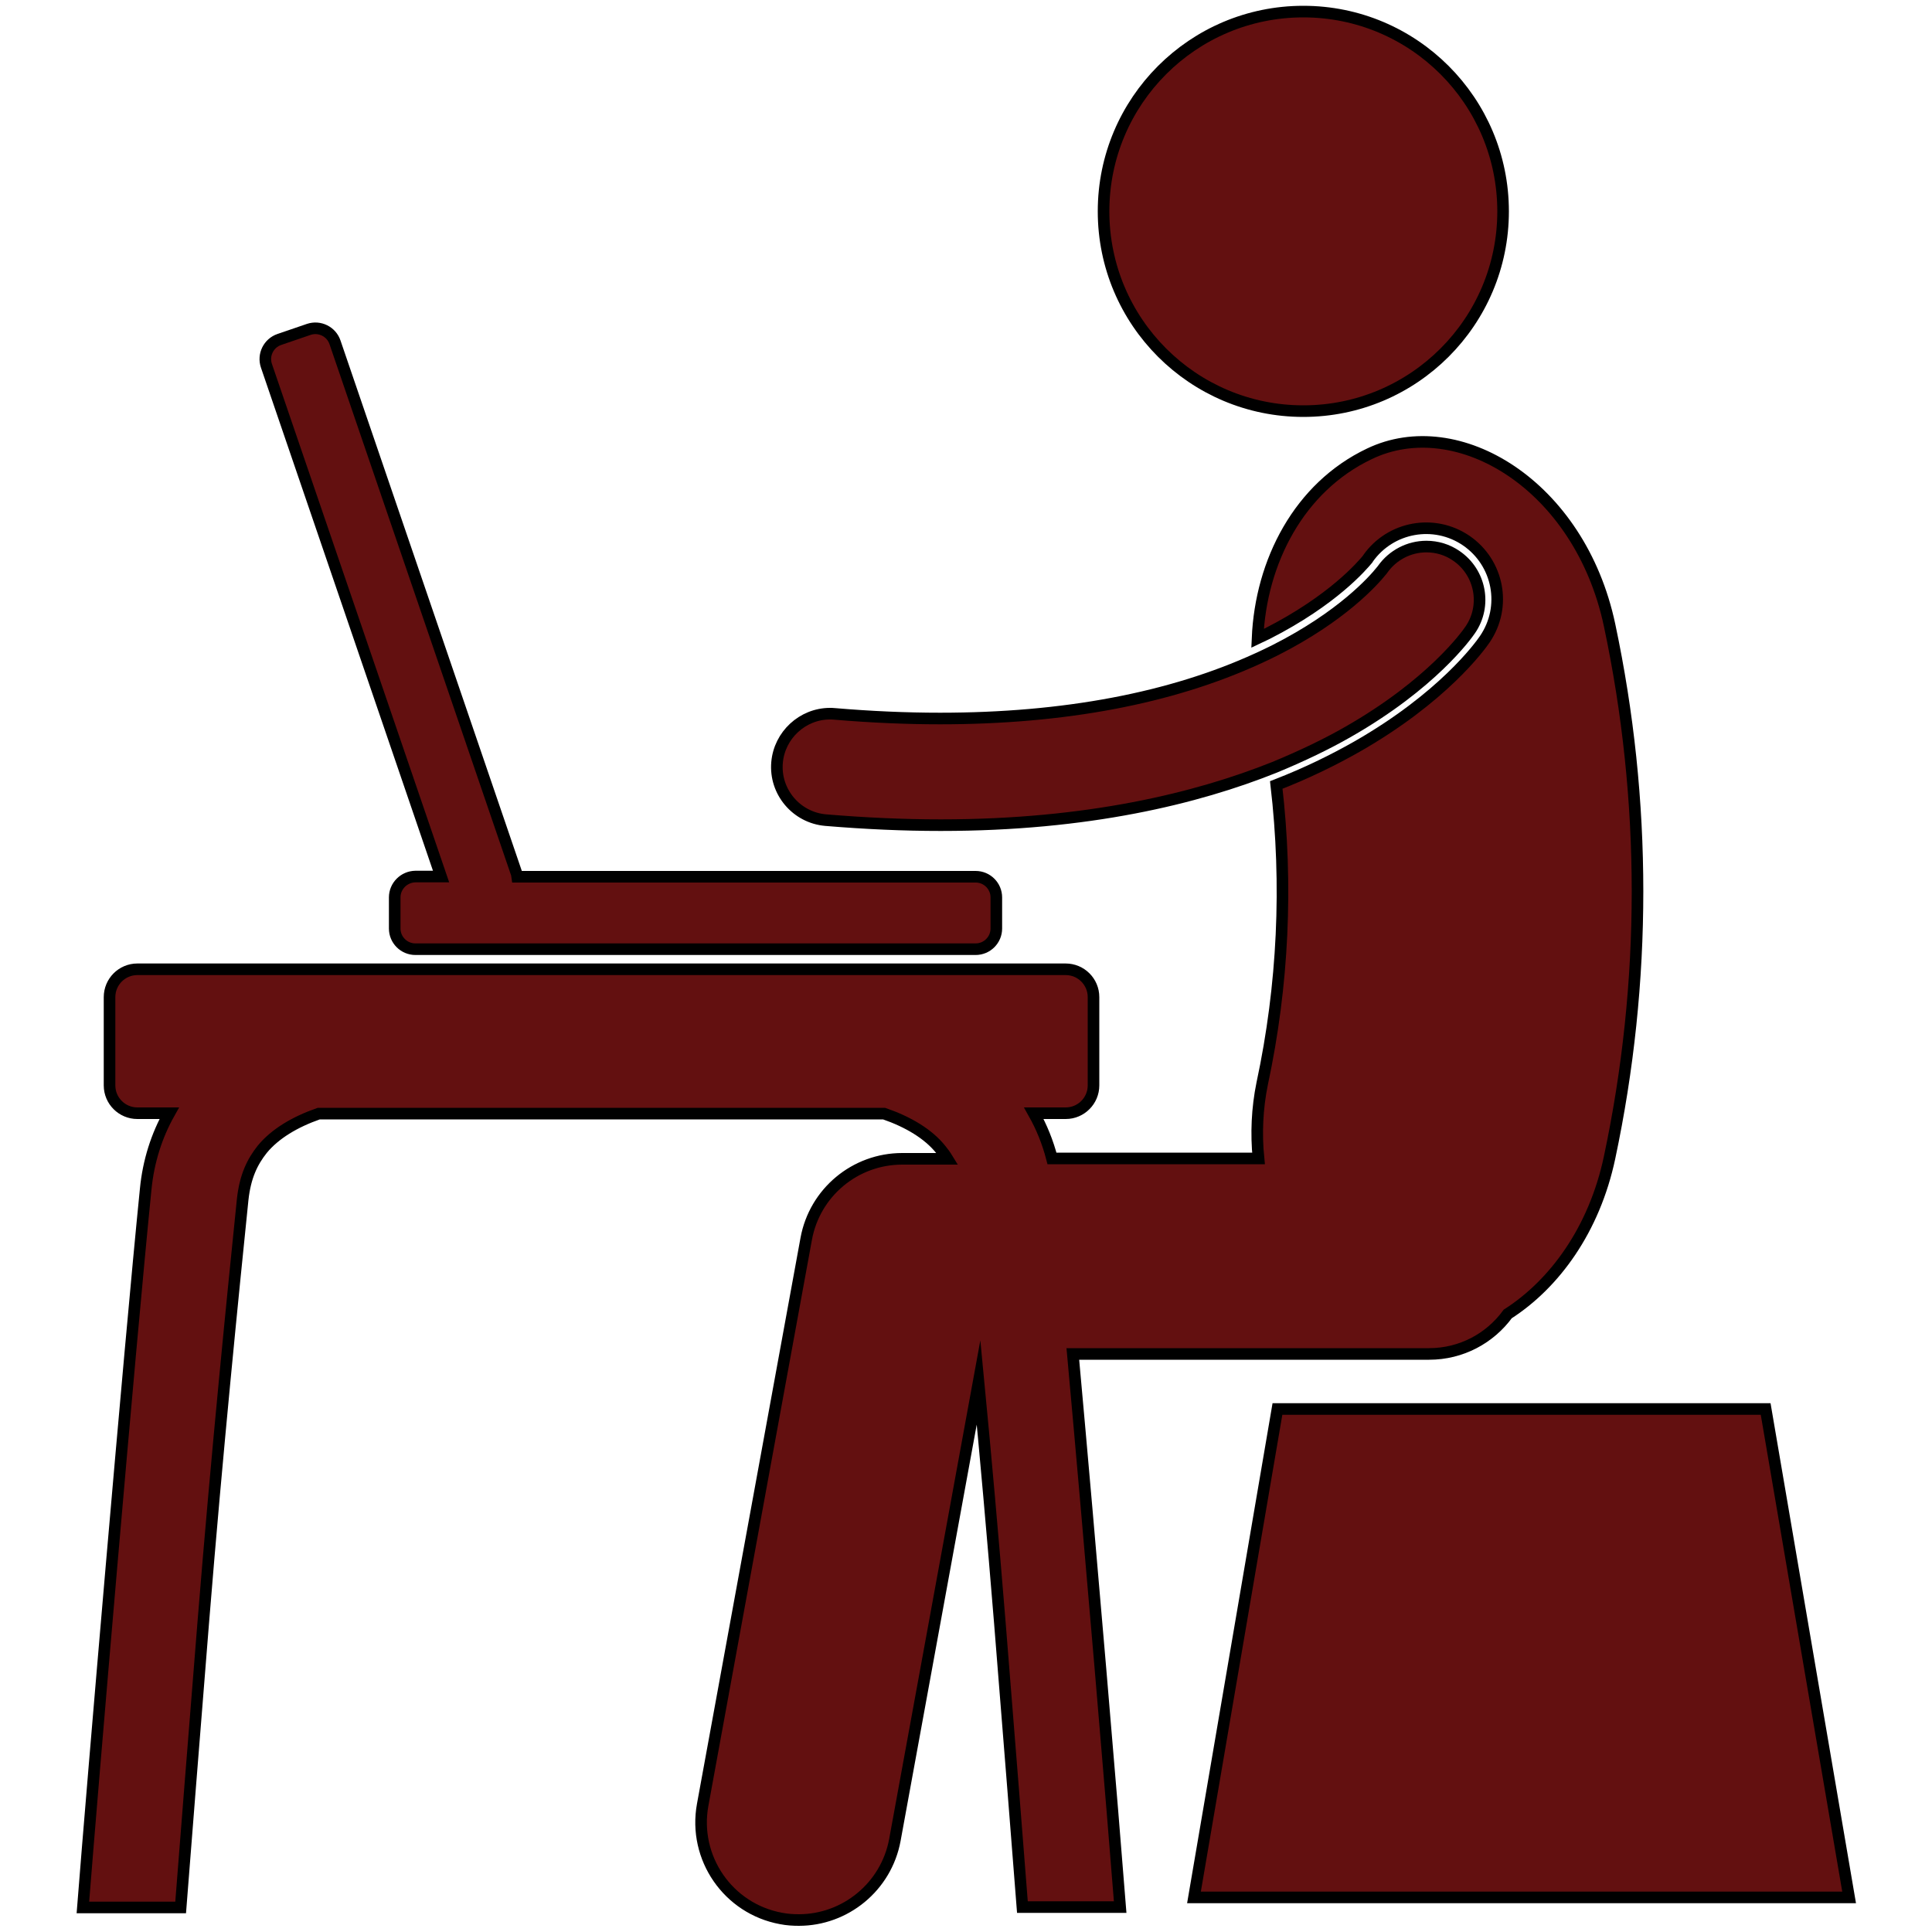 <?xml version="1.0" encoding="utf-8"?>
<!-- Generator: Adobe Illustrator 19.0.0, SVG Export Plug-In . SVG Version: 6.00 Build 0)  -->
<svg version="1.1" id="Calque_1" xmlns="http://www.w3.org/2000/svg" xmlns:xlink="http://www.w3.org/1999/xlink" x="0px" y="0px"
	 viewBox="0 0 1000 1000" style="enable-background:new 0 0 1000 1000;" xml:space="preserve">
<style type="text/css">
	.st0{display:none;fill:#202020;stroke:#000000;stroke-width:1.547;stroke-miterlimit:10;}
	.st1{display:none;}
	.st2{display:inline;fill:#631010;stroke:#000000;stroke-width:6;stroke-miterlimit:10;}
	.st3{fill:#631010;stroke:#000000;stroke-width:6;stroke-miterlimit:10;}
</style>
<rect id="XMLID_1_" x="-17.8" y="-11.3" class="st0" width="1030.1" height="1027"/>
<g id="XMLID_24_" class="st1">
	<path id="XMLID_22_" class="st2" d="M885.8,643H114.2H66v58.8h48.2v294.2h771.5V701.9H934V643L885.8,643L885.8,643z"/>
	<path id="XMLID_21_" class="st2" d="M485.8,440.6c1.1-10.2-3.9-21.1-13.7-27.5c-1.5-1-3.1-1.8-4.7-2.5c-0.5-0.2-0.9-0.4-1.4-0.6
		c-1.2-0.5-2.5-0.9-3.8-1.2c-0.4-0.1-0.8-0.2-1.2-0.3c-1.6-0.3-3.1-0.5-4.6-0.6c0,0,0,0-0.1,0c-0.1,0-0.2,0-0.3,0c0,0-0.1,0-0.1,0
		c-0.2,0-0.4,0-0.6,0c-1.5,0-2.9,0.1-4.3,0.3c-0.3,0-0.6,0.1-0.9,0.1c-1.4,0.2-2.8,0.6-4.1,1c-0.1,0-0.3,0.1-0.4,0.2
		c-0.3,0.1-0.6,0.2-0.9,0.4c-1.3,0.5-2.6,1.2-3.8,1.9c-0.2,0.1-0.4,0.2-0.6,0.3c-1.3,0.8-2.5,1.8-3.7,2.9c-0.3,0.2-0.5,0.5-0.8,0.7
		c-0.8,0.9-1.6,1.8-2.4,2.8c-0.2,0.3-0.5,0.6-0.7,1l-11,16.8l-9.3,14.3l-90.4,138.4c0,0,0,0.1,0,0.1c-4.8,11.9,0,26.3,12,34.2
		c0.2,0.2,0.5,0.2,0.7,0.4c1.3,0.8,2.6,1.5,3.9,2.1c0.5,0.2,0.9,0.4,1.4,0.5c1.2,0.5,2.6,0.9,3.8,1.2c0.4,0.1,0.8,0.2,1.2,0.3
		c1.5,0.3,3.1,0.5,4.6,0.6c0.1,0,0.2,0,0.4,0c0.2,0,0.5,0,0.7,0c1.4,0,2.9-0.1,4.3-0.3c0.3-0.1,0.6-0.1,0.9-0.1
		c1.6-0.3,3.1-0.7,4.5-1.2c0.3-0.1,0.6-0.2,0.9-0.4c1.1-0.4,2.1-0.9,3.1-1.5c0.2-0.1,0.5-0.2,0.7-0.4c0.2-0.1,0.4-0.2,0.6-0.3
		c1.3-0.8,2.5-1.8,3.7-2.9c0.3-0.2,0.5-0.5,0.8-0.7c1.1-1.2,2.2-2.4,3.1-3.8l85.1-130.3l1.7-2.6l8.7-13.3l2.6-4l10.5-16.2l2-3.1
		C484.9,445.3,485.5,443,485.8,440.6L485.8,440.6z"/>
	<path id="XMLID_30_" class="st2" d="M831.1,3.9H591.2c-31.6,0-57.3,27.7-57.3,61.9V133c0,34.2,25.6,61.9,57.3,61.9h239.9
		c31.6,0,57.3-27.7,57.3-61.9V65.8C888.3,31.6,862.7,3.9,831.1,3.9z M648.3,116.5c-9.5,0-17.1-7.7-17.1-17.1s7.7-17.1,17.1-17.1
		c9.5,0,17.1,7.7,17.1,17.1C665.5,108.8,657.8,116.5,648.3,116.5z M711.1,116.5c-9.5,0-17.1-7.7-17.1-17.1s7.7-17.1,17.1-17.1
		c9.5,0,17.1,7.7,17.1,17.1S720.6,116.5,711.1,116.5z M774,116.5c-9.5,0-17.1-7.7-17.1-17.1s7.7-17.1,17.1-17.1
		c9.5,0,17.1,7.7,17.1,17.1C791.1,108.8,783.4,116.5,774,116.5z"/>
	<circle id="XMLID_16_" class="st2" cx="639.5" cy="273.2" r="36.1"/>
	<path id="XMLID_15_" class="st2" d="M515.6,493.2c-6.7,1.5-13.7,2.3-20.8,2.3c-7.4,0-14.5-0.9-21.4-2.4l-2.2,3.4
		c2.3,2.7,5.5,6.1,10.4,10.2l3.5,3l-6.9,49.8c4.9-1.9,10.3-3,15.9-3h13.3l-7.2-46.9l3.4-3C509.8,500.7,513.5,496.3,515.6,493.2z"/>
	<path id="XMLID_14_" class="st2" d="M458.4,625.9c-5.2-7.2-8.3-16-8.3-25.6c0-13.9,6.5-26.3,16.6-34.3l7.2-52.1
		c-3.4-3-6.2-5.8-8.6-8.4l-80.4,123.3h75.8C459.8,627.8,459,626.8,458.4,625.9z"/>
	<path id="XMLID_13_" class="st2" d="M397.7,412c-38.6,12.7-61.4,47-67.5,68.2l-18.8,97.2l92.7-142.1C401,428,398.9,420.1,397.7,412
		z"/>
	<path id="XMLID_12_" class="st2" d="M414.9,418.9l5-7.6c0.4-0.6,0.8-1.2,1.3-1.8c0.5-0.7,1.2-1.4,1.8-2.1c0.6-0.7,1.2-1.5,1.9-2.2
		c0.4-0.4,0.8-0.9,1.1-1.1c1.9-1.8,3.9-3.4,6-4.7c0.4-0.2,0.7-0.4,1.1-0.7c1.8-1.1,3.8-2.1,5.8-2.9c0.2-0.1,0.5-0.2,0.8-0.3
		c0.4-0.2,0.9-0.3,1.3-0.5c2-0.7,4-1.2,6-1.5c0.6-0.1,1.1-0.2,1.6-0.2c2.1-0.3,4.2-0.5,6.4-0.5c0.2,0,0.4,0,0.6,0c0.2,0,0.4,0,0.6,0
		c0.2,0,0.4,0,0.7,0c2.2,0.1,4.5,0.4,6.9,0.8c0.6,0.1,1.2,0.3,1.9,0.4c1.8,0.4,3.7,1,5.6,1.7c0.1,0,0.2,0.1,0.3,0.1l0.3,0.1
		c0.5,0.2,1,0.4,1.5,0.6c2.6,1.1,4.9,2.4,6.9,3.7c3,2,5.7,4.3,8.1,6.9c9,9.4,13.7,22.2,12.5,35c0,0.1,0,0.2,0,0.2
		c-0.7,6.5-2.9,12.5-6.3,17.9l-2.1,3.2l-1.2,1.8l-7.4,11.3l-1.7,2.6c4,0.6,8.1,1,12.3,1c4.6,0,9.1-0.5,13.4-1.2
		c4.8-0.8,9.5-2,14-3.6c28.6-10,50-35.2,54.5-65.9c0.6-4,1-8.1,1-12.2c0-3.3-0.2-6.6-0.6-9.8c-4.5-38.3-35.2-68.7-73.8-72.6
		c-0.7-0.1-1.3-0.1-2-0.1c-2.1-0.2-4.3-0.3-6.5-0.3c-45.8,0-82.8,37.1-82.8,82.8c0,3.8,0.3,7.6,0.8,11.2
		C413.3,412,414,415.5,414.9,418.9z"/>
	<path id="XMLID_11_" class="st2" d="M682.9,584.7l-29-104.5c-5.8-20.2-26.8-52.2-62.3-66.2c-6.1,35-30.6,63.6-63.3,75.5
		c-1.1,6.6-6.8,14.4-17.4,24l6.6,43h64.1l-3.8-11.4c-1.8-5.4,1.1-11.2,6.5-13.1c5.4-1.8,11.2,1.1,13.1,6.4l8.8,33.5h-19.4H520h-10.4
		h-15.7c-7.1,0-13.6,2.6-18.6,6.9c-6,5.2-9.8,12.9-9.8,21.4c0,5.8,1.7,11.1,4.7,15.6c5.1,7.7,13.8,12.8,23.7,12.8h24.5l1.9-0.3
		l129.1,0.3c3.7,0,7.2-0.6,10.5-1.6c10.8-3.4,19.2-11.9,22.6-22.7c1.1-3.3,1.6-6.9,1.6-10.5c0-3.1-0.4-6.1-1.2-9L682.9,584.7
		L682.9,584.7z"/>
</g>
<g id="XMLID_10_" class="st1">
	<circle id="XMLID_9_" class="st2" cx="769.8" cy="296.8" r="50.8"/>
	<path id="XMLID_8_" class="st2" d="M961.5,365.7v212.7h-64.4c3.4-1.7,6.7-3.4,10-4.6c22.7-8.3,34.5-33.4,26.2-56.2l-54.6-149.9
		c-8.3-22.7-33.4-34.5-56.2-26.2c-15.9,5.8-26.2,19.8-28.2,35.5L711,416.2l5.6-14.8l-8.3-3.1l-8.8,23.3l-2.8,1.3
		c-11.4,5.4-16.3,19-10.9,30.4c0.3,0.7,0.7,1.2,1.1,1.8l0.1,25l6.7-17.8c6.5,4.4,15,5.4,22.5,1.8l89.1-42l33.6,92.2h-53.6
		c-15,0-27.2,12.2-27.2,27.2v176c0,20.1,13.2,36.4,29.4,36.4s29.4-16.3,29.4-36.4V584.1h16v25.6V754h33.5V609.7h92.4V754h33.5V609.7
		h0.5v-31.3V365.7H961.5z"/>
	<path id="XMLID_7_" class="st2" d="M629.7,501.6h83.5c7.2,0,12.8-3.7,12.8-8.3c0-4.7-5.6-8.3-12.8-8.3h-83.5
		c-7.2,0-12.8,3.7-12.8,8.3C616.9,497.9,622.5,501.6,629.7,501.6z"/>
	<polygon id="XMLID_6_" class="st2" points="730,505.2 684.9,505.2 684.4,505.2 315.6,505.2 315.1,505.2 270,505.2 269.8,505.2 
		269.6,505.2 269.6,561.3 269.6,753.9 270,753.9 315.1,753.9 315.6,753.9 315.6,561.3 684.4,561.3 684.4,753.9 684.9,753.9 
		730,753.9 730.4,753.9 730.4,561.3 730.4,505.2 730.2,505.2 	"/>
	<circle id="XMLID_5_" class="st2" cx="230.2" cy="296.8" r="50.8"/>
	<path id="XMLID_4_" class="st2" d="M214.8,514.4h-53.6l33.6-92.2l89.1,42c7.6,3.6,16,2.6,22.5-1.8l6.7,17.8l0-25
		c0.4-0.6,0.8-1.2,1.1-1.8c5.4-11.4,0.5-25-10.9-30.4l-2.8-1.3l-8.8-23.3l-8.3,3.1l5.6,14.8L205.7,377
		c-2.1-15.7-12.4-29.7-28.3-35.5c-22.8-8.3-47.9,3.4-56.2,26.2L66.7,517.6c-8.3,22.7,3.5,47.9,26.2,56.2c3.3,1.2,6.7,2.9,10,4.6
		H38.5V365.7H7.2v212.7v31.3h0.5V754h33.5V609.7h92.4V754h33.5V609.7v-25.6h16v133.5c0,20.1,13.2,36.4,29.4,36.4
		c16.2,0,29.4-16.3,29.4-36.4v-176C242,526.6,229.8,514.4,214.8,514.4z"/>
	<path id="XMLID_3_" class="st2" d="M274,493.3c0,4.7,5.6,8.3,12.8,8.3h83.5c7.2,0,12.8-3.7,12.8-8.3c0-4.7-5.6-8.3-12.8-8.3h-83.5
		C279.6,484.9,274,488.6,274,493.3z"/>
</g>
<g id="XMLID_37_">
	<path id="XMLID_43_" class="st3" d="M42.9,987.3h50.6c2.2-28.4,6.7-85,11.7-147.4c7.2-89.3,15.6-172,20.4-219
		c1.3-12,5-19.6,10.2-26.1c6.5-7.9,16.8-14.1,29.2-18.4h292.6c12.5,4.3,22.8,10.5,29.2,18.4c1.3,1.6,2.5,3.2,3.6,5h-23.4
		c-24.4,0-45.3,17.4-49.7,41.4l-53.6,293c-5,27.5,13.2,53.8,40.6,58.8c3.1,0.6,6.1,0.8,9.2,0.8c23.9,0,45.2-17.1,49.7-41.5
		l43.3-236.8c3.6,37.4,7.4,80,11,124.2c5,62.4,9.5,118.9,11.7,147.4h50.6c-3.7-47.6-15.3-185.2-24.5-286.3l184.4,0
		c16.7,0,31.5-8.1,40.7-20.7c24.3-15.6,44.8-43.7,52.7-80.9c19.3-90.9,19.3-184.8,0-275.7c-15.4-72.5-78.7-110.5-124.3-88.6
		c-36.4,17.3-56.2,55.8-57.9,95.5c1.7-0.8,3.4-1.6,5-2.4c34.2-17.4,49.2-35.3,51.9-38.5c0.2-0.3,0.3-0.4,0.3-0.5c0,0,0,0,0,0l0,0
		c11.6-16.4,34.2-20.5,50.8-9.2c16.8,11.5,21.1,34.3,9.6,51.1c-2.5,3.7-21.7,30.2-66.4,55.7c-12,6.8-25.8,13.6-41.5,19.7
		c6,51.5,3.6,103.7-7.3,154.6c-2.6,12.7-3.2,25.9-1.9,38.7H544.5c-2.2-8.5-5.4-16.3-9.4-23.4h16.5c8,0,14.4-6.5,14.4-14.4v-45.7
		c0-8-6.5-14.4-14.4-14.4H71.1c-8,0-14.4,6.5-14.4,14.4v45.7c0,8,6.5,14.4,14.4,14.4h16.5c-6.4,11.4-10.8,24.7-12.2,39.4
		C67,698.8,47.9,923.6,42.9,987.3z"/>
	<path id="XMLID_42_" class="st3" d="M204.3,464.5v16.1c0,5.9,4.8,10.7,10.7,10.7H505c5.9,0,10.7-4.8,10.7-10.7v-16.1
		c0-5.9-4.8-10.7-10.7-10.7H267.7c-0.1-0.7-0.2-1.5-0.5-2.2l-93.8-274.4c-1.9-5.6-8-8.6-13.6-6.7l-15.2,5.2c-5.6,1.9-8.6,8-6.7,13.6
		l90.4,264.4H215C209.1,453.8,204.3,458.6,204.3,464.5z"/>
	<ellipse id="XMLID_41_" class="st3" cx="674.6" cy="109.4" rx="103.4" ry="103.4"/>
	<path id="XMLID_40_" class="st3" d="M697.6,378.9c43.5-24.8,61.5-50.1,63.4-52.9c8.6-12.5,5.4-29.7-7.2-38.3
		c-4.6-3.2-10-4.8-15.5-4.8c-9,0-17.4,4.4-22.6,11.7l-0.2,0.3l-0.1,0.1l-0.3,0.4l-0.1,0.1c-4.2,5.2-20.4,23.5-54.9,41
		c-3,1.5-6.1,3-9.2,4.4c-44.8,20.5-100.1,31-164.3,31c-17.4,0-35.8-0.8-54.7-2.4c-0.8-0.1-1.6-0.1-2.3-0.1
		c-14.2,0-26.2,11.1-27.4,25.3c-1.3,15.1,10,28.5,25.2,29.8c20.4,1.7,40.3,2.6,59.3,2.6h0.4c76,0,132.5-13.9,172.5-29.9
		C674.4,391.1,687.1,384.9,697.6,378.9z"/>
	<polygon id="XMLID_39_" class="st3" points="618,982.1 957.1,982.1 913.9,729.3 661.2,729.3 	"/>
</g>
</svg>
